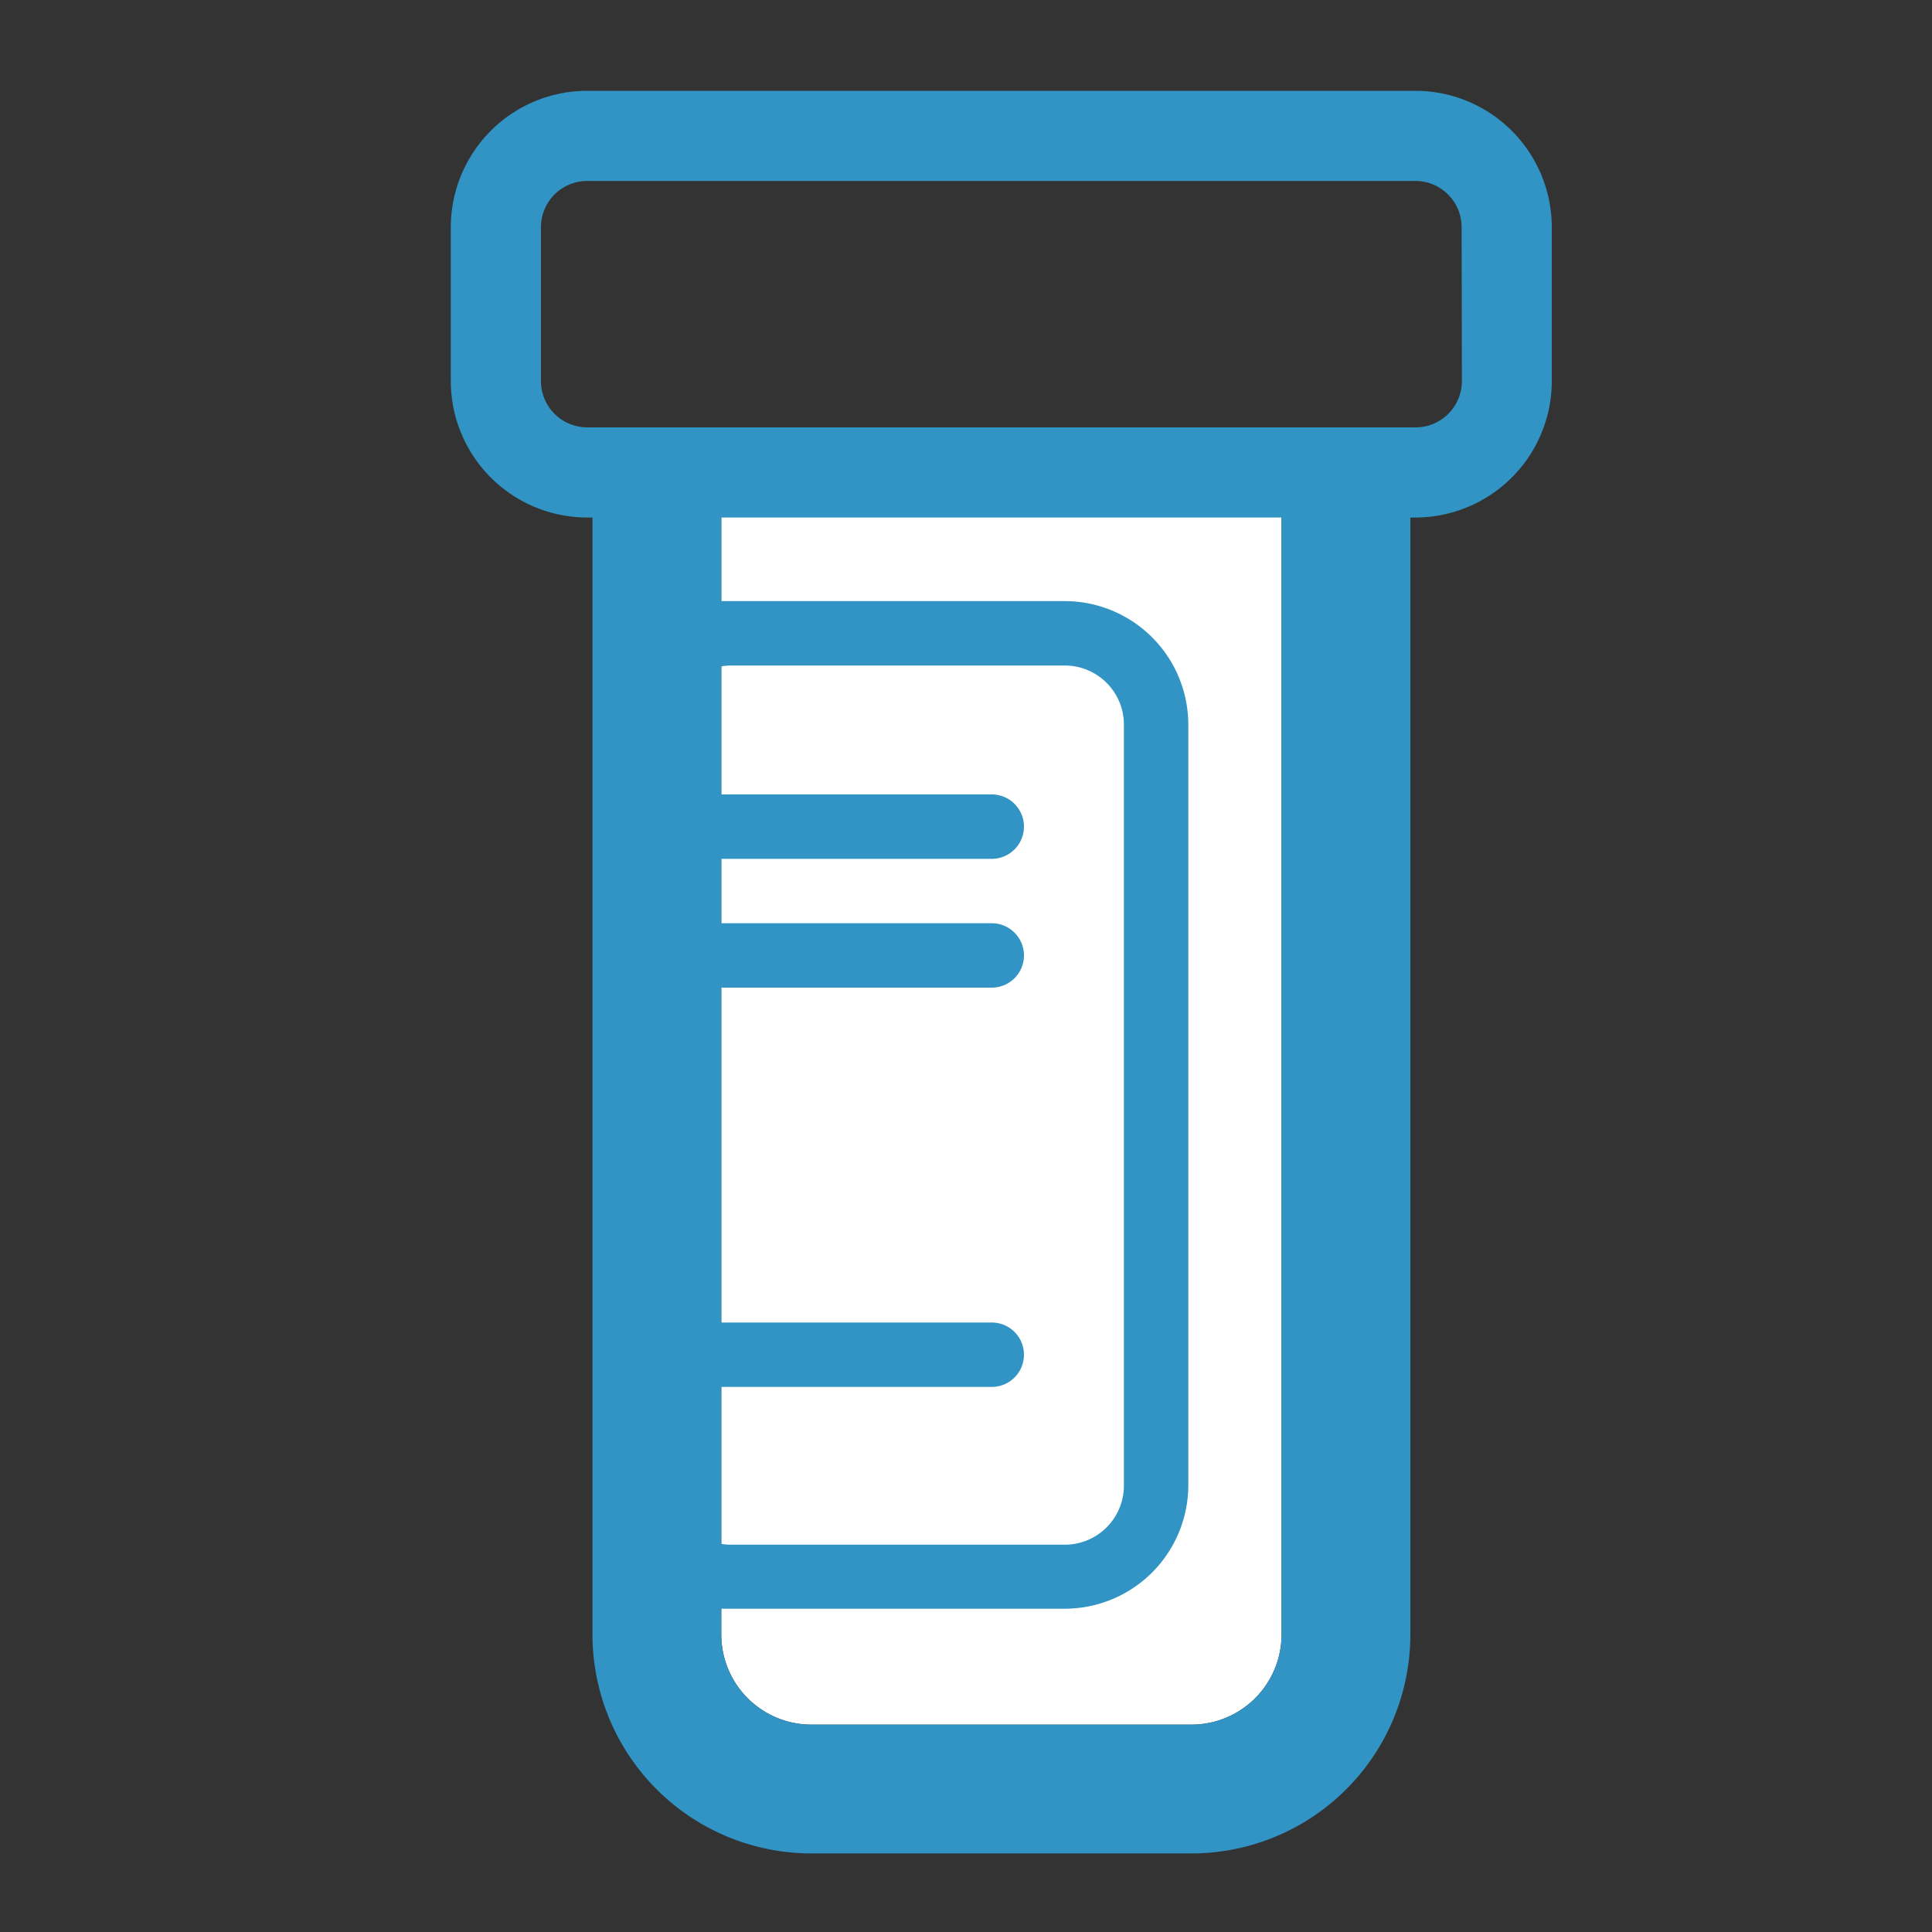 <svg id="Layer_1" data-name="Layer 1" xmlns="http://www.w3.org/2000/svg" viewBox="0 0 150 150"><rect x="0" y="0" width="150" height="150" fill="#333333" stroke="none"/><defs><style>.cls-1{fill:#ffffff;}.cls-2{fill:#3194c5;}</style></defs><title>drug-pill-bottle</title><path class="cls-1" d="M56,37.68V126.9a7,7,0,0,0,7,7H92.5a7,7,0,0,0,7-7V37.68"/><path class="cls-2" d="M109.89,7.05H45.59A10.6,10.6,0,0,0,35,17.64v12A10.6,10.6,0,0,0,45.59,40.18H46V126.9a17,17,0,0,0,17,17H92.5a17,17,0,0,0,17-17V40.18h.39a10.6,10.6,0,0,0,10.59-10.59V17.64A10.6,10.6,0,0,0,109.89,7.05ZM77,102.68H56v-26H77a2.5,2.5,0,0,0,0-5H56v-5H77a2.5,2.5,0,0,0,0-5H56V51.74a5.05,5.05,0,0,1,.68-.07h26a4.59,4.59,0,0,1,4.58,4.59v59.08a4.59,4.59,0,0,1-4.58,4.59h-26a3.82,3.82,0,0,1-.68-.07V107.68H77a2.5,2.5,0,0,0,0-5ZM99.5,126.9a7,7,0,0,1-7,7H63a7,7,0,0,1-7-7v-2c.23,0,.45,0,.68,0h26a9.6,9.6,0,0,0,9.58-9.59V56.26a9.6,9.6,0,0,0-9.58-9.59h-26c-.23,0-.45,0-.68,0V40.18H99.5Zm14-97.31a3.59,3.59,0,0,1-3.59,3.59H45.59A3.59,3.59,0,0,1,42,29.59V17.64a3.59,3.59,0,0,1,3.59-3.59h64.3a3.59,3.59,0,0,1,3.59,3.59Z"/></svg>